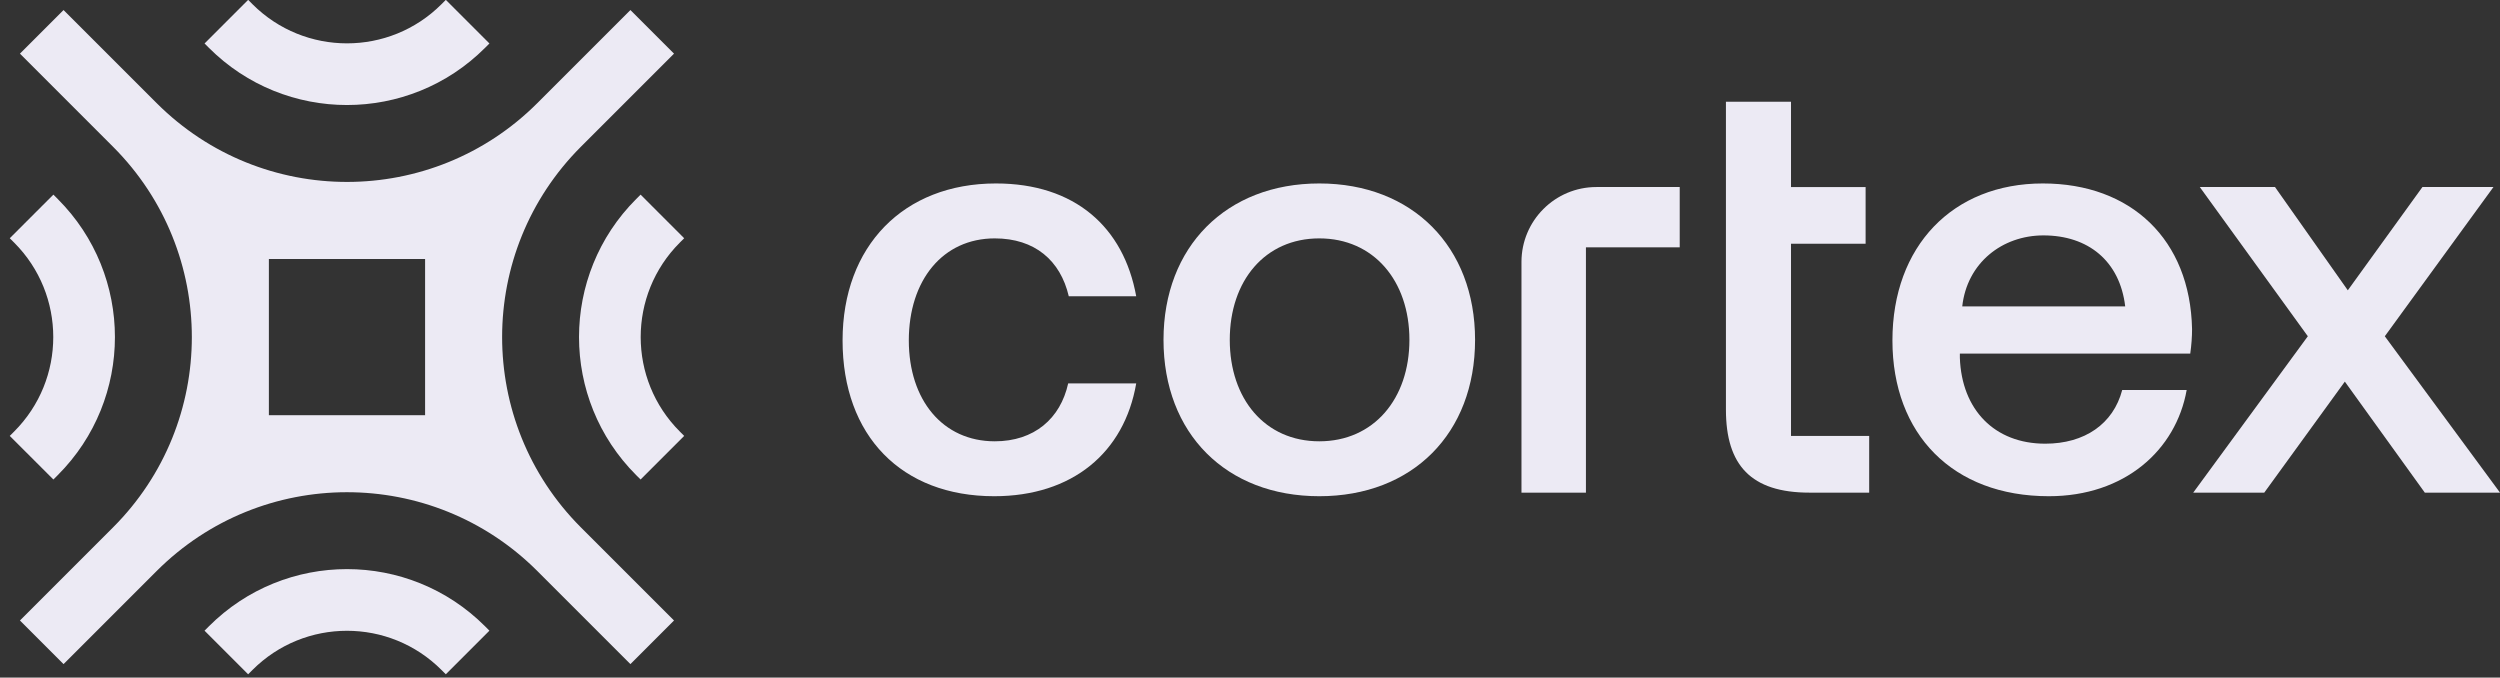 <svg width="107" height="29" viewBox="0 0 107 29" fill="none" xmlns="http://www.w3.org/2000/svg">
<rect x="0" y="0" width="107" height="29" fill="#333333" stroke="none"/>
<path fill-rule="evenodd" clip-rule="evenodd" d="M2.72 0.43L0.854 2.296L4.848 6.291C9.336 10.792 9.332 18.08 4.835 22.576L0.854 26.557L2.72 28.424L6.702 24.442C11.198 19.946 18.485 19.942 22.987 24.429L26.982 28.424L28.848 26.557L24.853 22.563C20.366 18.061 20.37 10.774 24.866 6.277L28.848 2.296L26.982 0.43L23 4.411C18.504 8.908 11.216 8.912 6.715 4.424L2.72 0.43ZM18.895 0.181L19.081 -0.006L20.948 1.861L20.761 2.047C17.497 5.311 12.205 5.311 8.941 2.047L8.755 1.861L10.621 -0.006L10.807 0.181C13.041 2.414 16.661 2.414 18.895 0.181ZM29.097 10.383L29.283 10.197L27.417 8.33L27.23 8.517C23.966 11.781 23.966 17.073 27.23 20.337L27.417 20.523L29.283 18.657L29.097 18.47C26.863 16.237 26.863 12.616 29.097 10.383ZM10.62 28.859L10.807 28.673C13.04 26.439 16.661 26.439 18.894 28.673L19.081 28.859L20.947 26.993L20.761 26.806C17.497 23.542 12.205 23.542 8.941 26.806L8.754 26.993L10.62 28.859ZM0.605 18.47L0.418 18.657L2.285 20.523L2.471 20.337C5.735 17.073 5.735 11.781 2.471 8.517L2.285 8.33L0.418 10.197L0.605 10.383C2.838 12.616 2.838 16.237 0.605 18.47ZM18.194 17.77V11.084H11.508V17.77H18.194Z" fill="#ECEAF4"/>
<path d="M93.87 21.085L98.775 14.392L94.151 8.005H97.37L100.486 12.425L103.68 8.005H106.72L102.07 14.392L107.001 21.085H103.782L100.359 16.333L96.91 21.085H93.87Z" fill="#ECEAF4"/>
<path d="M87.689 21.238C83.576 21.238 80.996 18.582 80.996 14.571C80.996 10.535 83.576 7.852 87.433 7.852C91.214 7.852 93.743 10.254 93.82 14.085C93.82 14.418 93.794 14.775 93.743 15.133H83.882V15.312C83.959 17.534 85.364 18.99 87.535 18.99C89.221 18.99 90.448 18.147 90.831 16.691H93.59C93.13 19.271 90.933 21.238 87.689 21.238ZM83.984 13.115H90.959C90.729 11.173 89.375 10.075 87.459 10.075C85.696 10.075 84.189 11.25 83.984 13.115Z" fill="#ECEAF4"/>
<path d="M73.87 17.534V10.432L73.87 8.006L73.87 4.353H76.655V8.006H79.848V10.432H76.655V18.658H80.001V21.085H77.447C74.943 21.085 73.87 19.91 73.87 17.534Z" fill="#ECEAF4"/>
<path d="M65.119 11.213C65.119 9.441 66.555 8.005 68.327 8.005L71.892 8.005V10.585H67.878V21.085H65.119V11.213Z" fill="#ECEAF4"/>
<path d="M56.466 21.238C52.481 21.238 49.798 18.556 49.798 14.545C49.798 10.56 52.481 7.852 56.466 7.852C60.451 7.852 63.133 10.56 63.133 14.545C63.133 18.556 60.451 21.238 56.466 21.238ZM56.466 18.888C58.791 18.888 60.323 17.074 60.323 14.545C60.323 12.016 58.791 10.203 56.466 10.203C54.141 10.203 52.634 12.016 52.634 14.545C52.634 17.074 54.141 18.888 56.466 18.888Z" fill="#ECEAF4"/>
<path d="M42.55 21.238C38.591 21.238 36.062 18.658 36.062 14.571C36.062 10.535 38.667 7.852 42.627 7.852C45.999 7.852 48.094 9.717 48.63 12.681H45.744C45.386 11.148 44.288 10.203 42.576 10.203C40.353 10.203 38.897 11.991 38.897 14.571C38.897 17.125 40.353 18.888 42.576 18.888C44.262 18.888 45.386 17.917 45.718 16.41H48.63C48.12 19.373 45.897 21.238 42.55 21.238Z" fill="#ECEAF4"/>
</svg>
